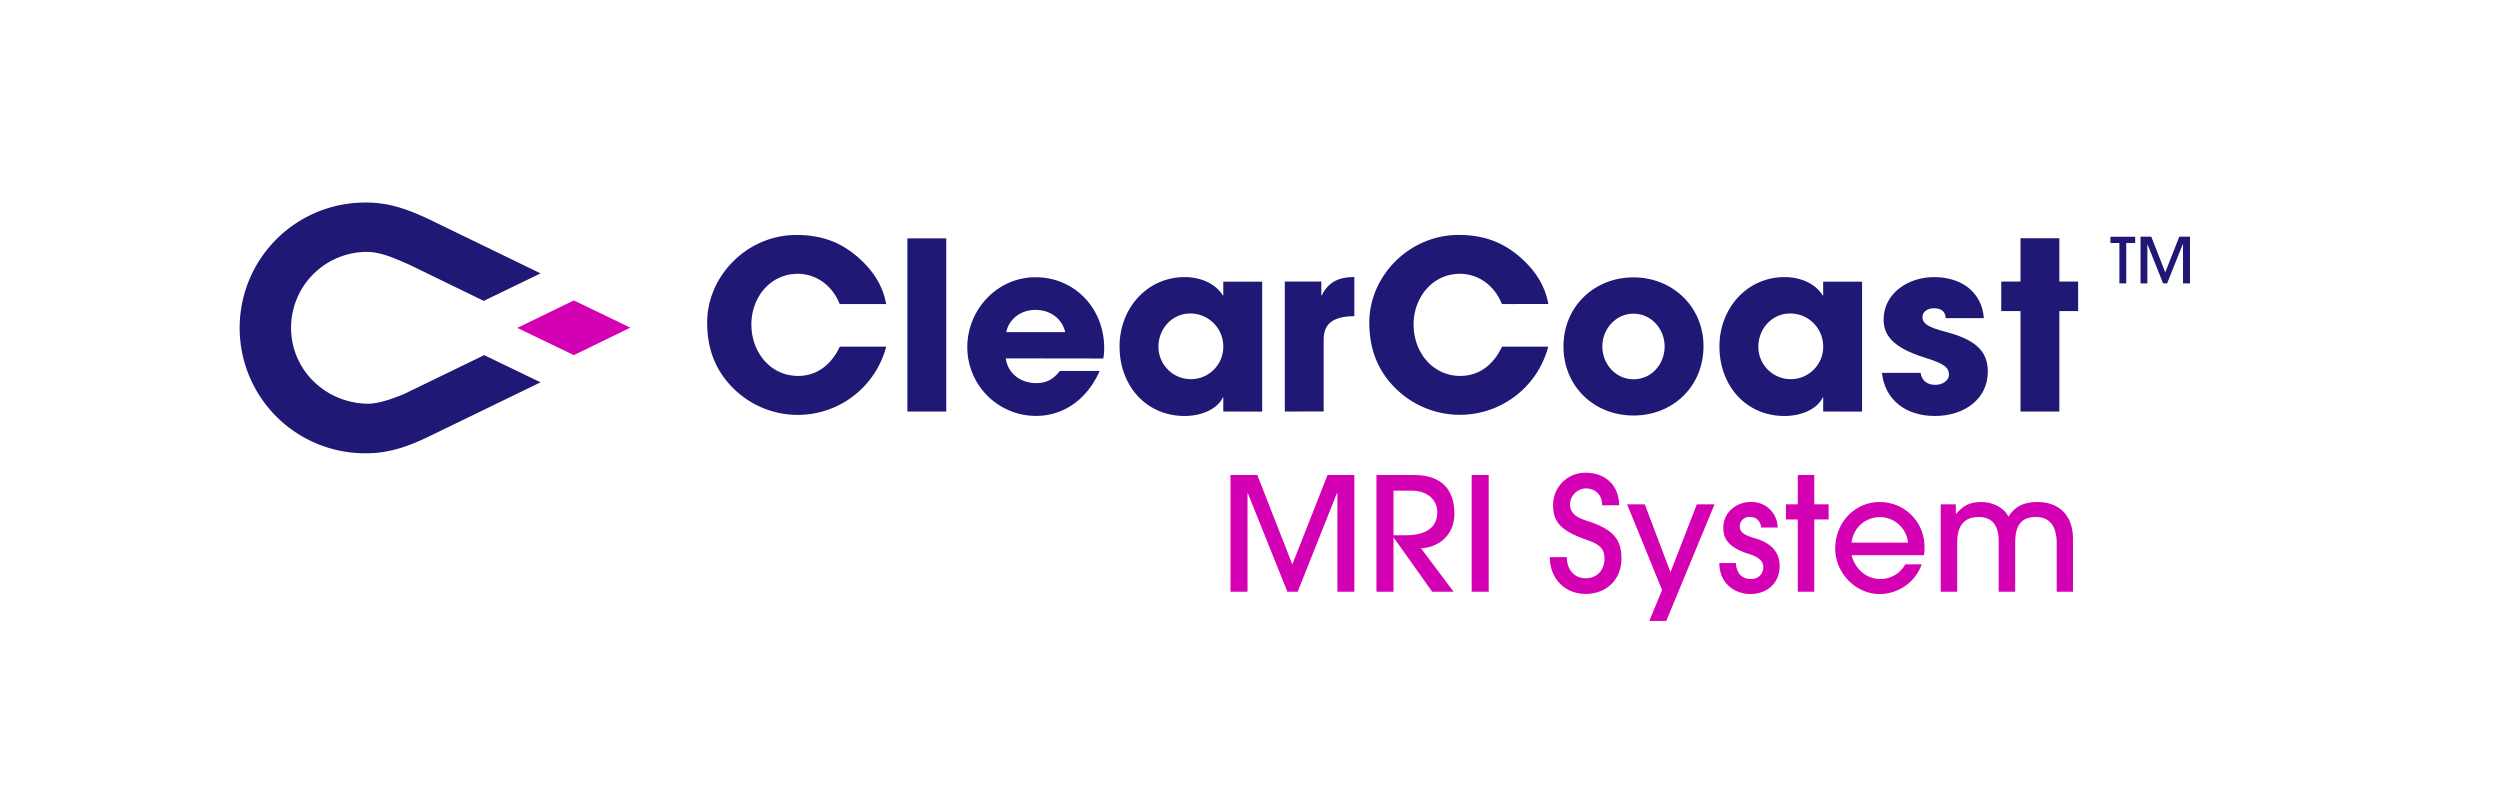 <svg xmlns="http://www.w3.org/2000/svg" id="ef286847-9577-4525-b661-340ce33b72b0" data-name="Layer 1" viewBox="0 0 909.58 288.84"><defs><style>.be2817f7-43d8-4b5c-91c6-e934a877f966{fill:#1f1874;}.f6776ead-7683-4961-a6d8-8a634e83543c{fill:#d400b4;}</style></defs><path class="be2817f7-43d8-4b5c-91c6-e934a877f966" d="M305.51,110.62c-2.73-6.9-8.69-11-15.26-11-10.05,0-16.87,8.61-16.87,18.41,0,10.22,7,18.74,17,18.74,6.39,0,11.84-3.58,15.17-10.65h16.87A33.25,33.25,0,0,1,267,141.47c-6.81-6.65-9.71-14.66-9.71-24.2,0-16.7,14.4-31.78,32.46-31.78,8.69,0,15.68,2.38,22,7.75,6,5.11,9.54,10.91,10.65,17.38Z"></path><path class="be2817f7-43d8-4b5c-91c6-e934a877f966" d="M330.13,149.73v-63h14.15v63Z"></path><path class="be2817f7-43d8-4b5c-91c6-e934a877f966" d="M365.92,130.39c.76,5.37,5.28,9,11.07,9,3.84,0,6.31-1.45,8.61-4.43h14.49c-4.52,10.31-13.13,16.36-23.1,16.36a25,25,0,0,1-25.05-25.05c0-13.64,10.91-25.4,24.8-25.4,14.14,0,25,11.17,25,25.82a17.74,17.74,0,0,1-.34,3.75Zm21.64-9.54c-1.11-4.86-5.37-8.1-10.82-8.1-5.11,0-9.54,3.07-10.65,8.1Z"></path><path class="be2817f7-43d8-4b5c-91c6-e934a877f966" d="M445.07,149.73v-5.11h-.17c-2,4.18-7.66,6.73-13.88,6.73-14,0-23.69-11-23.69-25.3,0-14,10.14-25.23,23.69-25.23,5.79,0,11.16,2.31,13.88,6.65h.17v-5h14.15v47.29Zm0-23.68a12,12,0,0,0-12-12c-6.47,0-11.59,5.37-11.59,12.19a11.8,11.8,0,1,0,23.6-.17Z"></path><path class="be2817f7-43d8-4b5c-91c6-e934a877f966" d="M467.45,149.73V102.44h13.29v5h.17c2.47-5,6.39-6.65,11.84-6.65v14.23c-8.43.09-11.16,3.24-11.16,8.61v26.07Z"></path><path class="be2817f7-43d8-4b5c-91c6-e934a877f966" d="M546.43,110.62c-2.73-6.9-8.69-11-15.25-11-10,0-16.87,8.61-16.87,18.41,0,10.22,7,18.74,17,18.74,6.39,0,11.85-3.58,15.17-10.65H563.3a33.24,33.24,0,0,1-55.38,15.34c-6.82-6.65-9.72-14.66-9.72-24.2,0-16.7,14.4-31.78,32.47-31.78,8.69,0,15.68,2.38,22,7.75,6,5.11,9.54,10.91,10.65,17.38Z"></path><path class="be2817f7-43d8-4b5c-91c6-e934a877f966" d="M594.32,151.18c-14.4,0-25.48-10.65-25.48-25.13,0-14.66,11.33-25.14,25.48-25.14s25.47,10.65,25.47,25C619.79,140.7,608.55,151.18,594.32,151.18Zm11.33-25.13c0-6.31-4.77-11.93-11.42-11.93-6.22,0-11.25,5.45-11.25,11.93S587.93,138,594.32,138C601,138,605.65,132.35,605.65,126.05Z"></path><path class="be2817f7-43d8-4b5c-91c6-e934a877f966" d="M663.33,149.73v-5.11h-.17c-2,4.18-7.67,6.73-13.89,6.73-14,0-23.68-11-23.68-25.3,0-14,10.14-25.23,23.68-25.23,5.8,0,11.17,2.31,13.89,6.65h.17v-5h14.15v47.29Zm0-23.68a12,12,0,0,0-12-12c-6.48,0-11.59,5.37-11.59,12.19a11.8,11.8,0,1,0,23.6-.17Z"></path><path class="be2817f7-43d8-4b5c-91c6-e934a877f966" d="M707.9,115.74c-.09-2.73-2-3.58-4.35-3.58s-4.09,1.36-4.09,3.15c0,2.56,2.3,3.83,8.86,5.54,11.25,3,14.91,7.5,14.91,14.4,0,9.88-8.52,16.1-19.25,16.1s-18.24-6-19.26-15.68h14.06c.43,3,2.56,4.35,5.37,4.35,2.47,0,4.94-1.45,4.94-3.66,0-2.65-1.62-4-8.69-6.22-11.93-3.67-15.08-8.35-15.08-13.89,0-9.38,8.77-15.43,18.32-15.43,10.22,0,17.46,5.63,18.15,14.92Z"></path><path class="be2817f7-43d8-4b5c-91c6-e934a877f966" d="M735.12,149.73V113.18h-7V102.44h7V86.68h14.14v15.76h6.82v10.74h-6.82v36.55Z"></path><path class="f6776ead-7683-4961-a6d8-8a634e83543c" d="M486.59,215.3V179.43h-.17L472.13,215.3h-3.74L454,179.43h-.11V215.3h-6.2V172.82h9.76l12.74,32.55L483,172.82h9.76V215.3Z"></path><path class="f6776ead-7683-4961-a6d8-8a634e83543c" d="M521.09,215.3l-14-19.69H507V215.3h-6.2V172.82h13.6c10.22,0,14.76,5.4,14.76,14.12,0,8.1-6.2,12.35-12.17,12.52l11.88,15.84Zm-9.59-20.55c7.24,0,11.43-2.81,11.43-8.32,0-4.88-3.91-7.92-9.42-7.92H507v16.24Z"></path><path class="f6776ead-7683-4961-a6d8-8a634e83543c" d="M535.44,215.3V172.82h6.2V215.3Z"></path><path class="f6776ead-7683-4961-a6d8-8a634e83543c" d="M582.91,183.85c0-3.85-2.47-6.15-6-6.15a5.92,5.92,0,0,0-5.68,5.8c0,3,2,4.71,6.14,6,9.19,2.93,12.57,6.37,12.57,13.72,0,7.69-5.51,12.86-13,12.86s-13-5.4-13.09-13.38h6.2c.06,4.59,2.76,7.69,6.89,7.69s6.83-3,6.83-7.17c0-3.1-1.38-5.05-5.91-6.6-10.5-3.56-12.8-7-12.8-13A11.7,11.7,0,0,1,576.94,172c7,0,12.06,4.42,12.17,11.83Z"></path><path class="f6776ead-7683-4961-a6d8-8a634e83543c" d="M600.07,225.92l4.65-11.25L592,183.5h6.43l9.35,24.68,9.59-24.68h6.43l-17.57,42.42Z"></path><path class="f6776ead-7683-4961-a6d8-8a634e83543c" d="M640.77,191.94c-.28-2.3-1.6-3.85-4.07-3.85a3.45,3.45,0,0,0-3.73,3.39c0,2.7,2.75,3.5,5.91,4.48,4.48,1.37,8.61,4.07,8.61,10,0,6.14-4.48,10.16-10.68,10.16-5.74,0-11.25-3.91-11.25-11.26h6c.29,3.85,2.24,5.8,5.4,5.8a4.25,4.25,0,0,0,4.59-4.36c0-2.18-1.67-3.62-5.4-4.82C628.32,199,627,195.61,627,192c0-5.63,4.76-9.36,10-9.36a9.39,9.39,0,0,1,9.76,9.3Z"></path><path class="f6776ead-7683-4961-a6d8-8a634e83543c" d="M654.09,215.3V189h-4.31V183.5h4.31V172.82h6V183.5h5.22V189h-5.22V215.3Z"></path><path class="f6776ead-7683-4961-a6d8-8a634e83543c" d="M673.66,202c1.38,5.29,5.57,8.67,10.45,8.67a10.24,10.24,0,0,0,9.07-5.34h6a16.3,16.3,0,0,1-15.27,10.8c-9,0-16.19-7.93-16.19-16.42,0-10.05,7.58-17.05,16-17.05A16.19,16.19,0,0,1,700.18,199a18.18,18.18,0,0,1-.17,3Zm20.55-4.59a10.33,10.33,0,0,0-20.55,0Z"></path><path class="f6776ead-7683-4961-a6d8-8a634e83543c" d="M748.29,215.3V197.51c0-6-2.53-9.42-7.52-9.42-5.28,0-7.58,2.93-7.58,9.3V215.3h-6V196.82c0-6.26-2.93-8.73-7.23-8.73-5.28,0-7.87,3.1-7.87,9.36V215.3h-6V183.5h5.51v3.44h.12c2.58-3,5-4.3,9.13-4.3s8.26,2,9.87,5.34c2.3-3.62,5.45-5.34,10.5-5.34,8.27,0,13,5.17,13,13.37V215.3Z"></path><path class="be2817f7-43d8-4b5c-91c6-e934a877f966" d="M771.1,103.1V88.41h-3.25V86.14h9v2.27h-3.25V103.1Z"></path><path class="be2817f7-43d8-4b5c-91c6-e934a877f966" d="M794.25,103.1V88.78h-.07l-5.71,14.32H787l-5.72-14.32h0V103.1h-2.48v-17h3.9l5.09,13,5.11-13h3.89v17Z"></path><path class="be2817f7-43d8-4b5c-91c6-e934a877f966" d="M176.17,129.21l-28.55,13.85s-8.64,4-14.1,3.82c-15.25-.36-27.62-12.36-27.62-27.62a27.61,27.61,0,0,1,27.62-27.61c5.6,0,11.69,3.11,15.17,4.54L176,109.47l20.68-10-39.9-19.36c-7.53-3.6-14.79-6.41-23.3-6.41a45.61,45.61,0,1,0,0,91.21c8.69,0,16.36-3,23.72-6.66l39.47-19.15Z"></path><path class="f6776ead-7683-4961-a6d8-8a634e83543c" d="M208.77,109.3l-20.55,10,20.55,9.91,20.54-10Z"></path></svg>